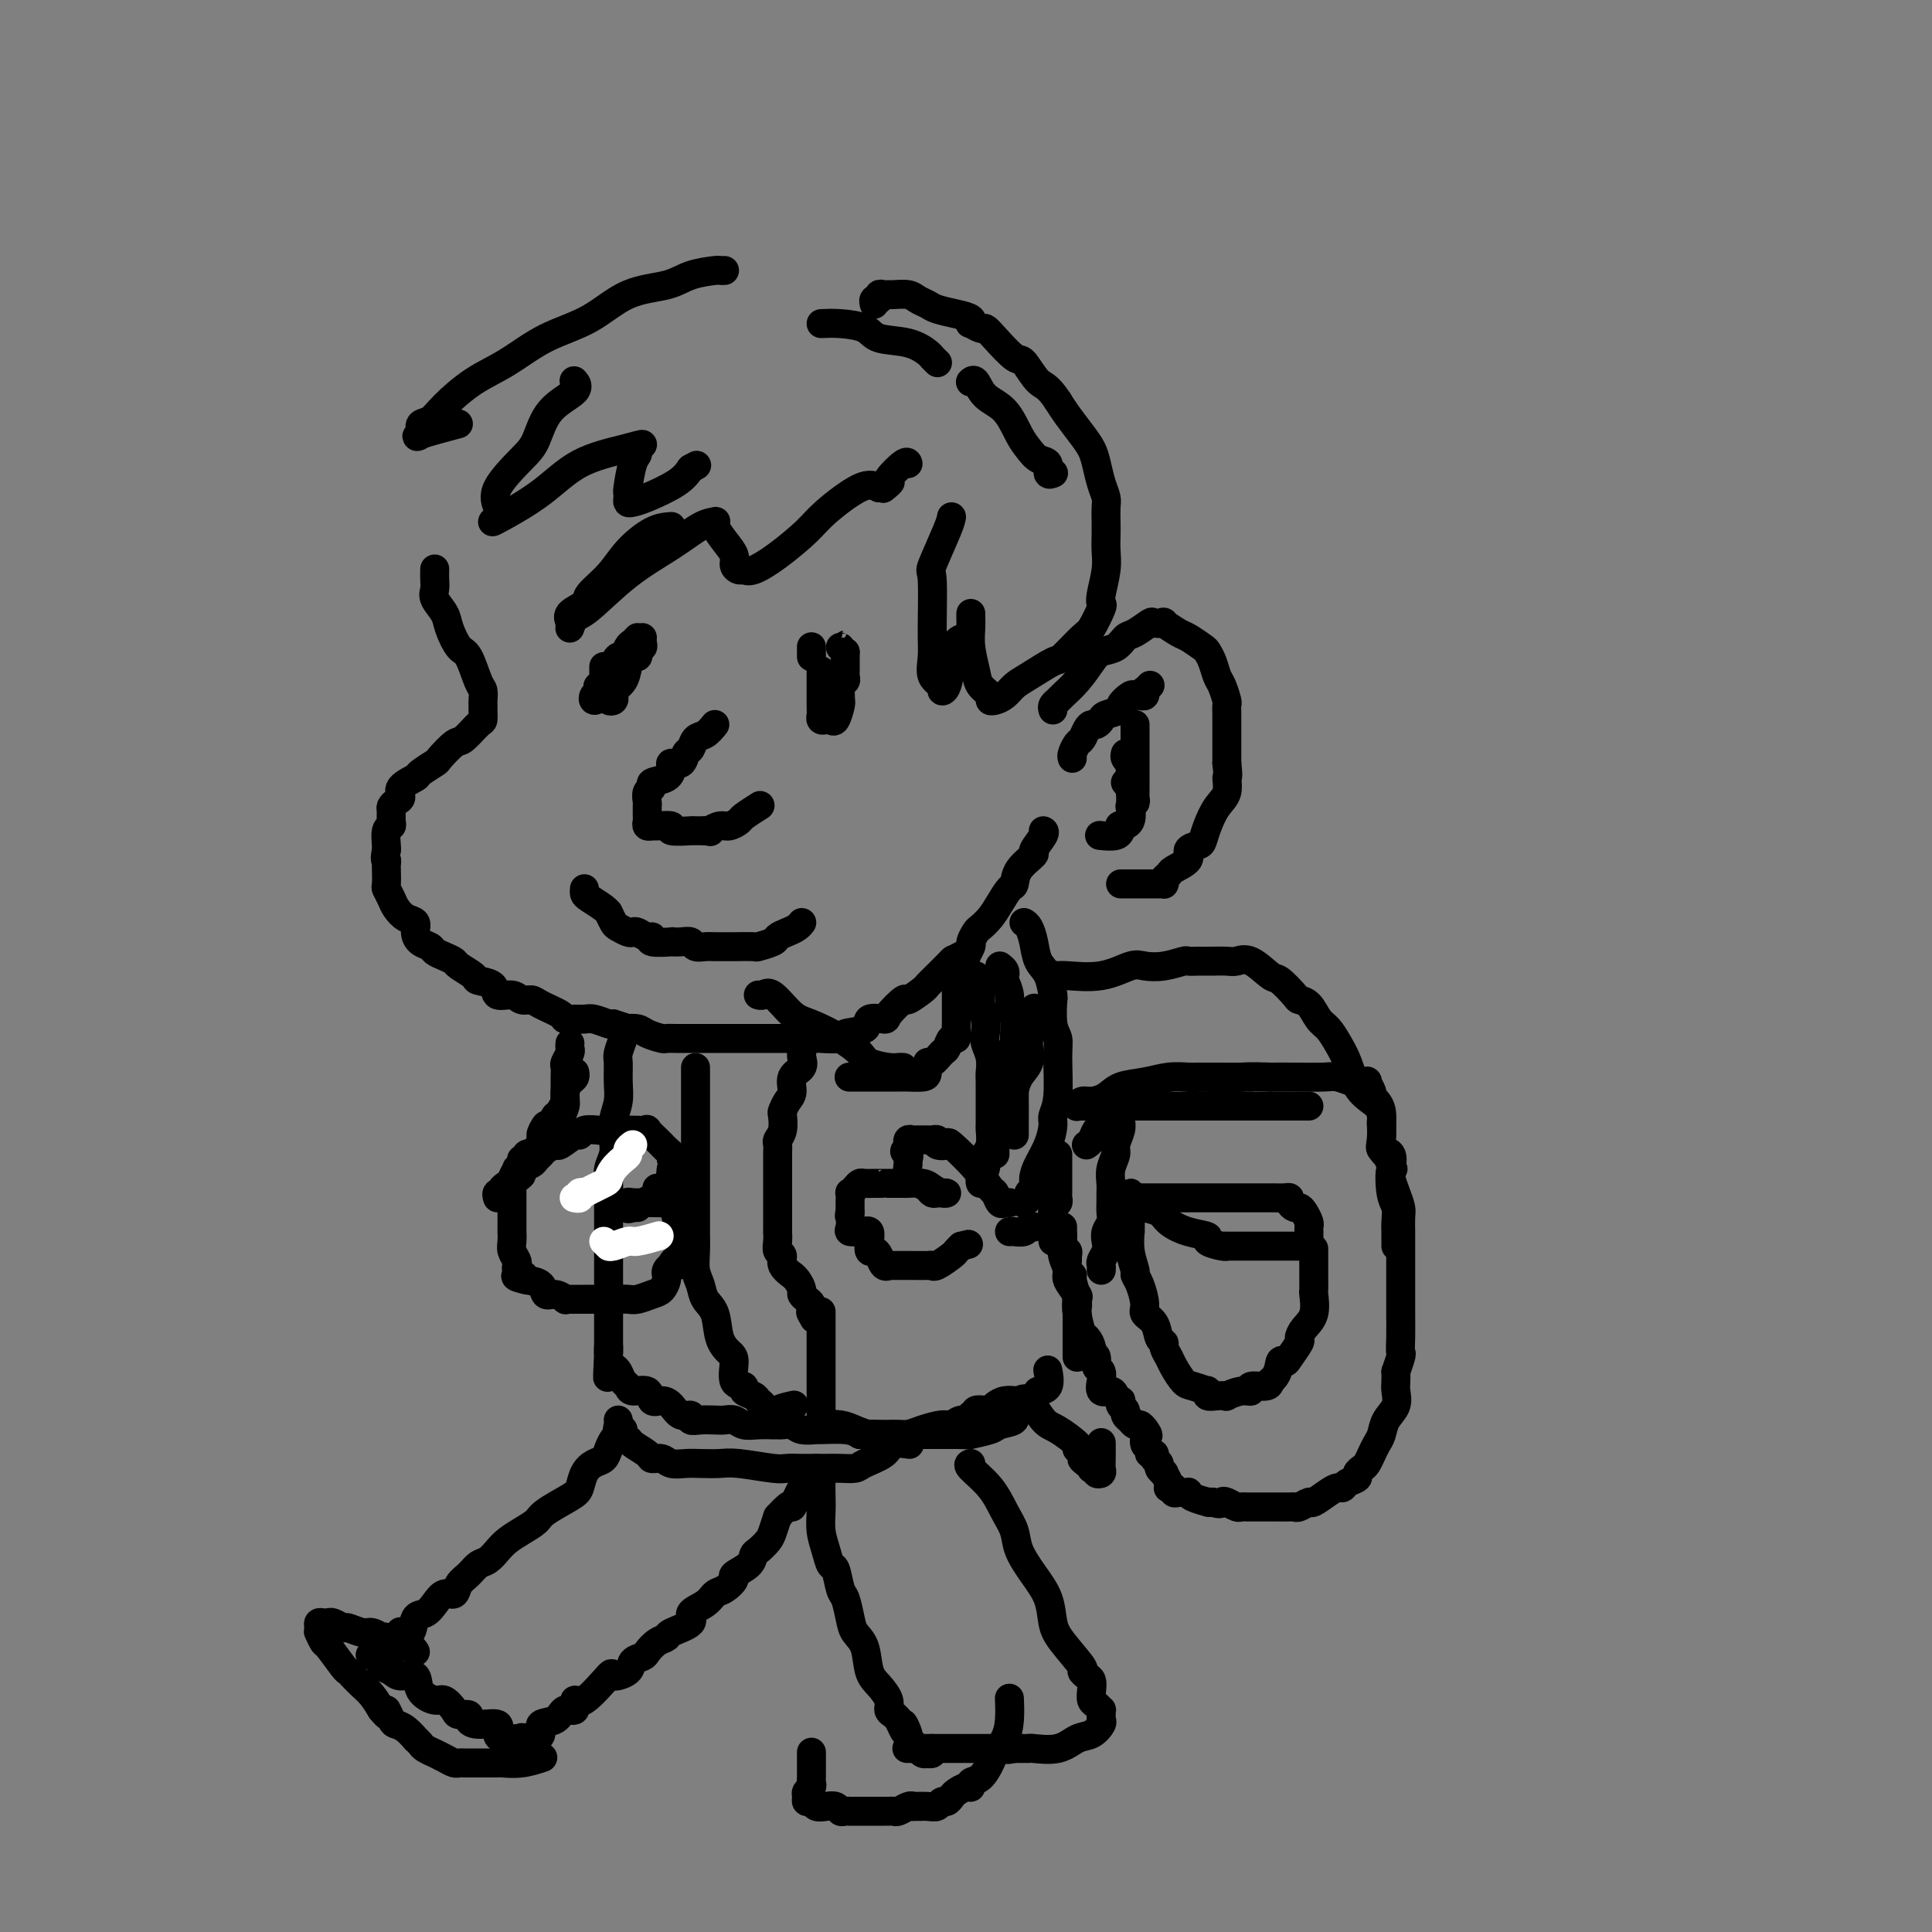 <svg viewBox='0 0 400 400' version='1.1' xmlns='http://www.w3.org/2000/svg' xmlns:xlink='http://www.w3.org/1999/xlink'><rect x="0" y="0" width="400" height="400" fill="#808080" stroke="none"/><g fill='none' stroke='#000000' stroke-width='6' stroke-linecap='round' stroke-linejoin='round'><path d='M150,56c-0.434,0.016 -0.869,0.032 -1,0c-0.131,-0.032 0.041,-0.112 -1,0c-1.041,0.112 -3.293,0.415 -5,1c-1.707,0.585 -2.867,1.451 -5,2c-2.133,0.549 -5.240,0.781 -8,2c-2.760,1.219 -5.173,3.425 -8,5c-2.827,1.575 -6.069,2.520 -9,4c-2.931,1.480 -5.550,3.495 -8,5c-2.450,1.505 -4.732,2.501 -7,4c-2.268,1.499 -4.524,3.500 -6,5c-1.476,1.500 -2.174,2.500 -3,3c-0.826,0.500 -1.782,0.501 -2,1c-0.218,0.499 0.302,1.494 0,2c-0.302,0.506 -1.428,0.521 0,0c1.428,-0.521 5.408,-1.577 7,-2c1.592,-0.423 0.796,-0.211 0,0'/><path d='M119,79c-0.131,-0.148 -0.262,-0.296 0,0c0.262,0.296 0.917,1.037 0,2c-0.917,0.963 -3.405,2.148 -5,4c-1.595,1.852 -2.297,4.369 -3,6c-0.703,1.631 -1.408,2.374 -3,4c-1.592,1.626 -4.072,4.134 -5,6c-0.928,1.866 -0.305,3.089 0,4c0.305,0.911 0.293,1.510 0,2c-0.293,0.490 -0.865,0.871 -1,1c-0.135,0.129 0.169,0.006 2,-1c1.831,-1.006 5.191,-2.893 8,-5c2.809,-2.107 5.069,-4.432 8,-6c2.931,-1.568 6.534,-2.379 9,-3c2.466,-0.621 3.795,-1.052 4,-1c0.205,0.052 -0.716,0.588 -1,1c-0.284,0.412 0.068,0.702 0,1c-0.068,0.298 -0.555,0.605 -1,2c-0.445,1.395 -0.849,3.877 -1,5c-0.151,1.123 -0.049,0.888 0,1c0.049,0.112 0.043,0.571 0,1c-0.043,0.429 -0.125,0.828 0,1c0.125,0.172 0.456,0.118 1,0c0.544,-0.118 1.300,-0.301 3,-1c1.700,-0.699 4.343,-1.914 6,-3c1.657,-1.086 2.329,-2.043 3,-3'/><path d='M143,97c2.167,-1.167 1.083,-0.583 0,0'/><path d='M170,67c1.175,-0.057 2.350,-0.114 4,0c1.650,0.114 3.776,0.397 5,1c1.224,0.603 1.547,1.524 3,2c1.453,0.476 4.036,0.506 6,1c1.964,0.494 3.310,1.452 4,2c0.690,0.548 0.724,0.686 1,1c0.276,0.314 0.793,0.804 1,1c0.207,0.196 0.103,0.098 0,0'/><path d='M139,109c-1.214,0.092 -2.427,0.185 -4,1c-1.573,0.815 -3.505,2.354 -5,4c-1.495,1.646 -2.554,3.400 -4,5c-1.446,1.600 -3.278,3.047 -4,4c-0.722,0.953 -0.335,1.411 -1,2c-0.665,0.589 -2.383,1.309 -3,2c-0.617,0.691 -0.132,1.355 0,2c0.132,0.645 -0.087,1.272 0,1c0.087,-0.272 0.480,-1.442 1,-2c0.520,-0.558 1.166,-0.503 3,-2c1.834,-1.497 4.856,-4.545 8,-7c3.144,-2.455 6.410,-4.317 9,-6c2.590,-1.683 4.503,-3.188 6,-4c1.497,-0.812 2.577,-0.930 3,-1c0.423,-0.070 0.190,-0.093 0,0c-0.190,0.093 -0.335,0.302 0,1c0.335,0.698 1.150,1.885 2,3c0.850,1.115 1.734,2.157 2,3c0.266,0.843 -0.087,1.487 0,2c0.087,0.513 0.614,0.896 1,1c0.386,0.104 0.630,-0.069 1,0c0.370,0.069 0.864,0.382 2,0c1.136,-0.382 2.912,-1.459 5,-3c2.088,-1.541 4.487,-3.547 6,-5c1.513,-1.453 2.138,-2.353 4,-4c1.862,-1.647 4.961,-4.042 7,-5c2.039,-0.958 3.020,-0.479 4,0'/><path d='M182,101c4.176,-2.572 1.616,-0.503 1,0c-0.616,0.503 0.711,-0.558 1,-1c0.289,-0.442 -0.458,-0.263 0,-1c0.458,-0.737 2.123,-2.391 3,-3c0.877,-0.609 0.965,-0.174 1,0c0.035,0.174 0.018,0.087 0,0'/><path d='M201,79c-0.079,0.076 -0.159,0.152 0,0c0.159,-0.152 0.556,-0.533 1,0c0.444,0.533 0.933,1.978 2,3c1.067,1.022 2.710,1.620 4,3c1.290,1.380 2.225,3.540 3,5c0.775,1.460 1.388,2.219 2,3c0.612,0.781 1.222,1.582 2,2c0.778,0.418 1.724,0.452 2,1c0.276,0.548 -0.118,1.609 0,2c0.118,0.391 0.748,0.112 1,0c0.252,-0.112 0.126,-0.056 0,0'/><path d='M197,107c-0.083,0.496 -0.165,0.992 -1,3c-0.835,2.008 -2.422,5.528 -3,7c-0.578,1.472 -0.147,0.895 0,3c0.147,2.105 0.010,6.894 0,10c-0.010,3.106 0.105,4.531 0,6c-0.105,1.469 -0.431,2.981 0,4c0.431,1.019 1.620,1.545 2,2c0.380,0.455 -0.048,0.840 0,1c0.048,0.160 0.574,0.095 1,-1c0.426,-1.095 0.753,-3.221 1,-5c0.247,-1.779 0.413,-3.210 1,-4c0.587,-0.790 1.596,-0.940 2,-1c0.404,-0.060 0.202,-0.030 0,0'/><path d='M201,127c-0.007,0.282 -0.014,0.565 0,1c0.014,0.435 0.050,1.023 0,2c-0.050,0.977 -0.186,2.342 0,4c0.186,1.658 0.693,3.608 1,5c0.307,1.392 0.414,2.227 1,3c0.586,0.773 1.651,1.483 2,2c0.349,0.517 -0.019,0.842 0,1c0.019,0.158 0.426,0.150 1,0c0.574,-0.150 1.317,-0.443 2,-1c0.683,-0.557 1.307,-1.379 2,-2c0.693,-0.621 1.455,-1.042 3,-2c1.545,-0.958 3.871,-2.453 5,-3c1.129,-0.547 1.059,-0.146 2,-1c0.941,-0.854 2.892,-2.964 4,-4c1.108,-1.036 1.372,-0.997 2,-2c0.628,-1.003 1.618,-3.048 2,-4c0.382,-0.952 0.155,-0.810 0,-1c-0.155,-0.190 -0.238,-0.711 0,-2c0.238,-1.289 0.796,-3.346 1,-5c0.204,-1.654 0.056,-2.904 0,-4c-0.056,-1.096 -0.018,-2.039 0,-3c0.018,-0.961 0.016,-1.941 0,-3c-0.016,-1.059 -0.045,-2.198 0,-3c0.045,-0.802 0.165,-1.266 0,-2c-0.165,-0.734 -0.614,-1.736 -1,-3c-0.386,-1.264 -0.708,-2.789 -1,-4c-0.292,-1.211 -0.552,-2.108 -1,-3c-0.448,-0.892 -1.082,-1.779 -2,-3c-0.918,-1.221 -2.119,-2.778 -3,-4c-0.881,-1.222 -1.440,-2.111 -2,-3'/><path d='M219,83c-2.134,-3.294 -2.967,-3.030 -4,-4c-1.033,-0.970 -2.264,-3.173 -3,-4c-0.736,-0.827 -0.975,-0.278 -2,-1c-1.025,-0.722 -2.835,-2.714 -4,-4c-1.165,-1.286 -1.683,-1.864 -2,-2c-0.317,-0.136 -0.432,0.171 -1,0c-0.568,-0.171 -1.587,-0.819 -2,-1c-0.413,-0.181 -0.218,0.106 0,0c0.218,-0.106 0.458,-0.606 0,-1c-0.458,-0.394 -1.616,-0.684 -3,-1c-1.384,-0.316 -2.994,-0.659 -4,-1c-1.006,-0.341 -1.407,-0.680 -2,-1c-0.593,-0.320 -1.377,-0.621 -2,-1c-0.623,-0.379 -1.085,-0.835 -2,-1c-0.915,-0.165 -2.283,-0.040 -3,0c-0.717,0.040 -0.784,-0.004 -1,0c-0.216,0.004 -0.580,0.057 -1,0c-0.420,-0.057 -0.897,-0.225 -1,0c-0.103,0.225 0.168,0.844 0,1c-0.168,0.156 -0.776,-0.150 -1,0c-0.224,0.150 -0.064,0.757 0,1c0.064,0.243 0.032,0.121 0,0'/><path d='M218,147c-0.102,-0.323 -0.203,-0.646 0,-1c0.203,-0.354 0.711,-0.739 1,-1c0.289,-0.261 0.360,-0.397 1,-1c0.640,-0.603 1.848,-1.671 3,-3c1.152,-1.329 2.247,-2.918 3,-4c0.753,-1.082 1.165,-1.656 2,-2c0.835,-0.344 2.092,-0.456 3,-1c0.908,-0.544 1.467,-1.518 2,-2c0.533,-0.482 1.040,-0.471 2,-1c0.960,-0.529 2.372,-1.599 3,-2c0.628,-0.401 0.470,-0.134 1,0c0.530,0.134 1.746,0.134 2,0c0.254,-0.134 -0.455,-0.401 0,0c0.455,0.401 2.072,1.471 3,2c0.928,0.529 1.166,0.516 2,1c0.834,0.484 2.265,1.465 3,2c0.735,0.535 0.775,0.623 1,1c0.225,0.377 0.635,1.042 1,2c0.365,0.958 0.686,2.210 1,3c0.314,0.790 0.620,1.119 1,2c0.380,0.881 0.834,2.314 1,3c0.166,0.686 0.045,0.626 0,1c-0.045,0.374 -0.012,1.184 0,2c0.012,0.816 0.003,1.639 0,2c-0.003,0.361 -0.001,0.262 0,1c0.001,0.738 0.000,2.314 0,3c-0.000,0.686 -0.000,0.482 0,1c0.000,0.518 0.000,1.759 0,3'/><path d='M254,158c0.439,3.781 0.037,2.733 0,3c-0.037,0.267 0.290,1.851 0,3c-0.290,1.149 -1.196,1.865 -2,3c-0.804,1.135 -1.505,2.688 -2,4c-0.495,1.312 -0.784,2.383 -1,3c-0.216,0.617 -0.358,0.781 -1,1c-0.642,0.219 -1.783,0.492 -2,1c-0.217,0.508 0.492,1.250 0,2c-0.492,0.750 -2.185,1.507 -3,2c-0.815,0.493 -0.754,0.720 -1,1c-0.246,0.280 -0.801,0.611 -1,1c-0.199,0.389 -0.043,0.836 0,1c0.043,0.164 -0.026,0.044 0,0c0.026,-0.044 0.147,-0.012 0,0c-0.147,0.012 -0.561,0.003 -1,0c-0.439,-0.003 -0.901,-0.001 -2,0c-1.099,0.001 -2.834,0.000 -4,0c-1.166,-0.000 -1.762,-0.000 -2,0c-0.238,0.000 -0.119,0.000 0,0'/><path d='M222,157c-0.089,-0.213 -0.179,-0.425 0,-1c0.179,-0.575 0.625,-1.512 1,-2c0.375,-0.488 0.678,-0.526 1,-1c0.322,-0.474 0.661,-1.384 1,-2c0.339,-0.616 0.677,-0.939 1,-1c0.323,-0.061 0.631,0.140 1,0c0.369,-0.140 0.799,-0.619 1,-1c0.201,-0.381 0.172,-0.662 1,-1c0.828,-0.338 2.512,-0.732 3,-1c0.488,-0.268 -0.219,-0.411 0,-1c0.219,-0.589 1.365,-1.626 2,-2c0.635,-0.374 0.757,-0.085 1,0c0.243,0.085 0.605,-0.033 1,0c0.395,0.033 0.824,0.219 1,0c0.176,-0.219 0.099,-0.842 0,-1c-0.099,-0.158 -0.219,0.150 0,0c0.219,-0.150 0.777,-0.757 1,-1c0.223,-0.243 0.112,-0.121 0,0'/><path d='M235,150c-0.000,0.646 -0.000,1.293 0,2c0.000,0.707 0.000,1.475 0,2c-0.000,0.525 -0.000,0.808 0,1c0.000,0.192 0.000,0.293 0,1c-0.000,0.707 -0.000,2.020 0,3c0.000,0.980 0.001,1.628 0,2c-0.001,0.372 -0.004,0.468 0,1c0.004,0.532 0.015,1.500 0,2c-0.015,0.500 -0.057,0.534 0,1c0.057,0.466 0.212,1.365 0,1c-0.212,-0.365 -0.793,-1.996 -1,-3c-0.207,-1.004 -0.041,-1.383 0,-2c0.041,-0.617 -0.041,-1.472 0,-2c0.041,-0.528 0.207,-0.729 0,-1c-0.207,-0.271 -0.786,-0.611 -1,-1c-0.214,-0.389 -0.061,-0.825 0,-1c0.061,-0.175 0.031,-0.087 0,0'/><path d='M233,162c0.418,0.484 0.837,0.967 1,2c0.163,1.033 0.072,2.615 0,3c-0.072,0.385 -0.124,-0.429 0,0c0.124,0.429 0.426,2.100 0,3c-0.426,0.900 -1.579,1.030 -2,1c-0.421,-0.030 -0.110,-0.218 0,0c0.110,0.218 0.018,0.843 0,1c-0.018,0.157 0.036,-0.154 0,0c-0.036,0.154 -0.164,0.772 -1,1c-0.836,0.228 -2.382,0.065 -3,0c-0.618,-0.065 -0.309,-0.033 0,0'/><path d='M90,118c0.004,-0.177 0.008,-0.353 0,0c-0.008,0.353 -0.028,1.237 0,2c0.028,0.763 0.105,1.406 0,2c-0.105,0.594 -0.390,1.139 0,2c0.390,0.861 1.456,2.038 2,3c0.544,0.962 0.566,1.710 1,3c0.434,1.290 1.279,3.123 2,4c0.721,0.877 1.318,0.799 2,2c0.682,1.201 1.451,3.683 2,5c0.549,1.317 0.880,1.471 1,2c0.120,0.529 0.031,1.435 0,2c-0.031,0.565 -0.004,0.789 0,1c0.004,0.211 -0.014,0.407 0,1c0.014,0.593 0.059,1.581 0,2c-0.059,0.419 -0.223,0.268 -1,1c-0.777,0.732 -2.167,2.347 -3,3c-0.833,0.653 -1.110,0.345 -2,1c-0.890,0.655 -2.394,2.272 -3,3c-0.606,0.728 -0.316,0.566 -1,1c-0.684,0.434 -2.344,1.464 -3,2c-0.656,0.536 -0.309,0.578 -1,1c-0.691,0.422 -2.420,1.225 -3,2c-0.580,0.775 -0.012,1.521 0,2c0.012,0.479 -0.532,0.692 -1,1c-0.468,0.308 -0.861,0.710 -1,1c-0.139,0.290 -0.023,0.466 0,1c0.023,0.534 -0.046,1.425 0,2c0.046,0.575 0.208,0.835 0,1c-0.208,0.165 -0.787,0.237 -1,1c-0.213,0.763 -0.061,2.218 0,3c0.061,0.782 0.030,0.891 0,1'/><path d='M80,176c-0.464,2.407 -0.125,1.925 0,2c0.125,0.075 0.037,0.705 0,1c-0.037,0.295 -0.022,0.253 0,1c0.022,0.747 0.050,2.284 0,3c-0.050,0.716 -0.177,0.611 0,1c0.177,0.389 0.660,1.273 1,2c0.340,0.727 0.538,1.298 1,2c0.462,0.702 1.188,1.536 2,2c0.812,0.464 1.708,0.558 2,1c0.292,0.442 -0.021,1.232 0,2c0.021,0.768 0.377,1.516 1,2c0.623,0.484 1.513,0.706 2,1c0.487,0.294 0.572,0.660 1,1c0.428,0.340 1.197,0.655 2,1c0.803,0.345 1.638,0.721 2,1c0.362,0.279 0.252,0.461 1,1c0.748,0.539 2.354,1.436 3,2c0.646,0.564 0.333,0.796 1,1c0.667,0.204 2.315,0.380 3,1c0.685,0.620 0.408,1.685 1,2c0.592,0.315 2.054,-0.119 3,0c0.946,0.119 1.376,0.792 2,1c0.624,0.208 1.441,-0.050 2,0c0.559,0.050 0.860,0.406 2,1c1.140,0.594 3.119,1.426 4,2c0.881,0.574 0.663,0.890 1,1c0.337,0.110 1.228,0.016 2,0c0.772,-0.016 1.423,0.047 2,0c0.577,-0.047 1.078,-0.205 2,0c0.922,0.205 2.263,0.773 3,1c0.737,0.227 0.868,0.114 1,0'/><path d='M127,212c3.827,1.167 2.895,1.083 3,1c0.105,-0.083 1.249,-0.166 2,0c0.751,0.166 1.111,0.580 2,1c0.889,0.420 2.306,0.844 3,1c0.694,0.156 0.663,0.042 1,0c0.337,-0.042 1.042,-0.011 2,0c0.958,0.011 2.168,0.003 3,0c0.832,-0.003 1.285,-0.001 2,0c0.715,0.001 1.690,0.000 3,0c1.310,-0.000 2.953,-0.000 4,0c1.047,0.000 1.497,0.000 2,0c0.503,-0.000 1.060,-0.000 2,0c0.940,0.000 2.263,0.000 3,0c0.737,-0.000 0.887,-0.000 2,0c1.113,0.000 3.189,0.001 4,0c0.811,-0.001 0.357,-0.004 1,0c0.643,0.004 2.383,0.013 3,0c0.617,-0.013 0.110,-0.050 1,0c0.890,0.050 3.178,0.185 4,0c0.822,-0.185 0.179,-0.691 1,-1c0.821,-0.309 3.107,-0.420 4,-1c0.893,-0.580 0.394,-1.628 1,-2c0.606,-0.372 2.317,-0.068 3,0c0.683,0.068 0.340,-0.100 1,-1c0.660,-0.900 2.325,-2.533 3,-3c0.675,-0.467 0.360,0.232 1,0c0.640,-0.232 2.235,-1.394 3,-2c0.765,-0.606 0.700,-0.657 1,-1c0.300,-0.343 0.965,-0.977 2,-2c1.035,-1.023 2.438,-2.435 3,-3c0.562,-0.565 0.281,-0.282 0,0'/><path d='M197,199c4.173,-2.589 3.106,-1.060 3,-1c-0.106,0.060 0.748,-1.348 1,-2c0.252,-0.652 -0.098,-0.547 0,-1c0.098,-0.453 0.646,-1.463 1,-2c0.354,-0.537 0.515,-0.601 1,-1c0.485,-0.399 1.293,-1.135 2,-2c0.707,-0.865 1.311,-1.861 2,-3c0.689,-1.139 1.461,-2.422 2,-3c0.539,-0.578 0.846,-0.452 1,-1c0.154,-0.548 0.157,-1.768 1,-3c0.843,-1.232 2.527,-2.474 3,-3c0.473,-0.526 -0.265,-0.337 0,-1c0.265,-0.663 1.533,-2.179 2,-3c0.467,-0.821 0.133,-0.949 0,-1c-0.133,-0.051 -0.067,-0.026 0,0'/><path d='M121,184c-0.031,0.361 -0.062,0.722 0,1c0.062,0.278 0.216,0.474 1,1c0.784,0.526 2.198,1.384 3,2c0.802,0.616 0.992,0.992 1,1c0.008,0.008 -0.166,-0.351 0,0c0.166,0.351 0.674,1.414 1,2c0.326,0.586 0.472,0.697 1,1c0.528,0.303 1.439,0.798 2,1c0.561,0.202 0.773,0.110 1,0c0.227,-0.110 0.469,-0.240 1,0c0.531,0.240 1.352,0.849 2,1c0.648,0.151 1.121,-0.155 1,0c-0.121,0.155 -0.838,0.773 0,1c0.838,0.227 3.232,0.065 4,0c0.768,-0.065 -0.089,-0.031 0,0c0.089,0.031 1.126,0.061 2,0c0.874,-0.061 1.586,-0.213 2,0c0.414,0.213 0.531,0.789 1,1c0.469,0.211 1.289,0.056 2,0c0.711,-0.056 1.312,-0.014 2,0c0.688,0.014 1.463,0.001 2,0c0.537,-0.001 0.836,0.011 2,0c1.164,-0.011 3.193,-0.044 4,0c0.807,0.044 0.391,0.167 1,0c0.609,-0.167 2.244,-0.623 3,-1c0.756,-0.377 0.634,-0.676 1,-1c0.366,-0.324 1.222,-0.675 2,-1c0.778,-0.325 1.479,-0.626 2,-1c0.521,-0.374 0.863,-0.821 1,-1c0.137,-0.179 0.068,-0.089 0,0'/><path d='M148,150c-0.642,0.789 -1.284,1.578 -2,2c-0.716,0.422 -1.506,0.477 -2,1c-0.494,0.523 -0.693,1.515 -1,2c-0.307,0.485 -0.724,0.462 -1,1c-0.276,0.538 -0.411,1.635 -1,2c-0.589,0.365 -1.631,-0.004 -2,0c-0.369,0.004 -0.064,0.381 0,1c0.064,0.619 -0.112,1.479 -1,2c-0.888,0.521 -2.487,0.704 -3,1c-0.513,0.296 0.059,0.705 0,1c-0.059,0.295 -0.748,0.474 -1,1c-0.252,0.526 -0.068,1.398 0,2c0.068,0.602 0.018,0.935 0,1c-0.018,0.065 -0.006,-0.136 0,0c0.006,0.136 0.005,0.611 0,1c-0.005,0.389 -0.015,0.693 0,1c0.015,0.307 0.055,0.617 0,1c-0.055,0.383 -0.205,0.838 0,1c0.205,0.162 0.763,0.029 1,0c0.237,-0.029 0.151,0.045 1,0c0.849,-0.045 2.632,-0.208 3,0c0.368,0.208 -0.679,0.788 0,1c0.679,0.212 3.085,0.057 4,0c0.915,-0.057 0.338,-0.015 0,0c-0.338,0.015 -0.437,0.004 0,0c0.437,-0.004 1.411,-0.001 2,0c0.589,0.001 0.795,0.001 1,0'/><path d='M146,172c1.676,0.219 0.867,0.267 1,0c0.133,-0.267 1.210,-0.850 2,-1c0.790,-0.150 1.295,0.131 2,0c0.705,-0.131 1.612,-0.674 2,-1c0.388,-0.326 0.258,-0.434 1,-1c0.742,-0.566 2.355,-1.590 3,-2c0.645,-0.410 0.323,-0.205 0,0'/><path d='M126,139c0.224,0.190 0.449,0.379 0,1c-0.449,0.621 -1.571,1.673 -2,2c-0.429,0.327 -0.163,-0.072 0,0c0.163,0.072 0.225,0.614 0,1c-0.225,0.386 -0.736,0.617 -1,1c-0.264,0.383 -0.281,0.918 0,1c0.281,0.082 0.860,-0.289 1,-1c0.140,-0.711 -0.159,-1.763 0,-2c0.159,-0.237 0.775,0.339 1,0c0.225,-0.339 0.060,-1.594 0,-2c-0.060,-0.406 -0.016,0.035 0,0c0.016,-0.035 0.004,-0.548 0,-1c-0.004,-0.452 -0.001,-0.843 0,-1c0.001,-0.157 0.001,-0.078 0,0'/><path d='M170,139c0.002,-0.204 0.003,-0.408 0,1c-0.003,1.408 -0.012,4.429 0,6c0.012,1.571 0.044,1.692 0,2c-0.044,0.308 -0.166,0.804 0,1c0.166,0.196 0.619,0.091 1,0c0.381,-0.091 0.691,-0.170 1,0c0.309,0.170 0.618,0.589 1,0c0.382,-0.589 0.838,-2.185 1,-3c0.162,-0.815 0.029,-0.848 0,-1c-0.029,-0.152 0.045,-0.422 0,-1c-0.045,-0.578 -0.208,-1.464 0,-2c0.208,-0.536 0.788,-0.721 1,-1c0.212,-0.279 0.057,-0.653 0,-1c-0.057,-0.347 -0.015,-0.667 0,-1c0.015,-0.333 0.004,-0.681 0,-1c-0.004,-0.319 -0.001,-0.611 0,-1c0.001,-0.389 0.000,-0.874 0,-1c-0.000,-0.126 -0.000,0.107 0,0c0.000,-0.107 0.000,-0.553 0,-1'/><path d='M175,135c0.369,-2.393 0.292,-1.375 0,-1c-0.292,0.375 -0.798,0.107 -1,0c-0.202,-0.107 -0.101,-0.054 0,0'/><path d='M132,132c-0.334,0.373 -0.668,0.746 -1,1c-0.332,0.254 -0.664,0.388 -1,1c-0.336,0.612 -0.678,1.703 -1,2c-0.322,0.297 -0.626,-0.201 -1,0c-0.374,0.201 -0.818,1.100 -1,2c-0.182,0.900 -0.101,1.799 0,2c0.101,0.201 0.222,-0.296 0,0c-0.222,0.296 -0.788,1.387 -1,2c-0.212,0.613 -0.070,0.750 0,1c0.070,0.250 0.070,0.615 0,1c-0.070,0.385 -0.208,0.792 0,1c0.208,0.208 0.763,0.218 1,0c0.237,-0.218 0.157,-0.665 0,-1c-0.157,-0.335 -0.392,-0.558 0,-1c0.392,-0.442 1.412,-1.102 2,-2c0.588,-0.898 0.745,-2.034 1,-3c0.255,-0.966 0.608,-1.761 1,-2c0.392,-0.239 0.823,0.077 1,0c0.177,-0.077 0.100,-0.546 0,-1c-0.100,-0.454 -0.223,-0.892 0,-1c0.223,-0.108 0.792,0.115 1,0c0.208,-0.115 0.056,-0.567 0,-1c-0.056,-0.433 -0.015,-0.847 0,-1c0.015,-0.153 0.004,-0.044 0,0c-0.004,0.044 -0.002,0.022 0,0'/><path d='M168,134c0.000,-0.083 0.000,-0.166 0,0c0.000,0.166 0.000,0.581 0,1c0.000,0.419 0.000,0.844 0,1c-0.000,0.156 0.000,0.045 0,0c0.000,-0.045 0.000,-0.022 0,0'/><path d='M198,199c0.000,0.240 0.000,0.480 0,1c-0.000,0.520 -0.000,1.320 0,2c0.000,0.680 0.000,1.241 0,2c-0.000,0.759 -0.000,1.716 0,2c0.000,0.284 0.000,-0.107 0,0c-0.000,0.107 -0.000,0.710 0,1c0.000,0.290 0.001,0.268 0,1c-0.001,0.732 -0.003,2.219 0,3c0.003,0.781 0.012,0.857 0,1c-0.012,0.143 -0.044,0.351 0,1c0.044,0.649 0.163,1.737 0,2c-0.163,0.263 -0.608,-0.299 -1,0c-0.392,0.299 -0.732,1.460 -1,2c-0.268,0.540 -0.465,0.460 -1,1c-0.535,0.540 -1.408,1.700 -2,2c-0.592,0.300 -0.905,-0.259 -1,0c-0.095,0.259 0.026,1.337 0,2c-0.026,0.663 -0.199,0.910 -1,1c-0.801,0.090 -2.231,0.024 -3,0c-0.769,-0.024 -0.879,-0.006 -1,0c-0.121,0.006 -0.255,0.002 -1,0c-0.745,-0.002 -2.102,-0.000 -3,0c-0.898,0.000 -1.337,0.000 -2,0c-0.663,-0.000 -1.549,-0.000 -2,0c-0.451,0.000 -0.468,0.000 -1,0c-0.532,-0.000 -1.581,-0.000 -2,0c-0.419,0.000 -0.210,0.000 0,0'/><path d='M187,221c-0.307,-0.019 -0.614,-0.038 -1,0c-0.386,0.038 -0.851,0.133 -2,0c-1.149,-0.133 -2.981,-0.494 -4,-1c-1.019,-0.506 -1.225,-1.156 -2,-2c-0.775,-0.844 -2.119,-1.883 -4,-3c-1.881,-1.117 -4.297,-2.313 -6,-3c-1.703,-0.687 -2.691,-0.864 -4,-2c-1.309,-1.136 -2.938,-3.232 -4,-4c-1.062,-0.768 -1.555,-0.207 -2,0c-0.445,0.207 -0.841,0.059 -1,0c-0.159,-0.059 -0.079,-0.030 0,0'/><path d='M209,249c-0.335,-0.058 -0.671,-0.117 -1,0c-0.329,0.117 -0.653,0.409 -1,0c-0.347,-0.409 -0.718,-1.518 -1,-2c-0.282,-0.482 -0.476,-0.339 -1,-1c-0.524,-0.661 -1.379,-2.128 -3,-4c-1.621,-1.872 -4.006,-4.148 -5,-5c-0.994,-0.852 -0.595,-0.281 -1,0c-0.405,0.281 -1.614,0.271 -2,0c-0.386,-0.271 0.051,-0.805 0,-1c-0.051,-0.195 -0.591,-0.052 -1,0c-0.409,0.052 -0.688,0.013 -1,0c-0.312,-0.013 -0.658,0.001 -1,0c-0.342,-0.001 -0.680,-0.015 -1,0c-0.320,0.015 -0.622,0.059 -1,0c-0.378,-0.059 -0.833,-0.222 -1,0c-0.167,0.222 -0.045,0.829 0,1c0.045,0.171 0.013,-0.094 0,0c-0.013,0.094 -0.006,0.547 0,1'/><path d='M188,238c-1.391,0.325 -0.367,0.636 0,1c0.367,0.364 0.077,0.780 0,1c-0.077,0.220 0.059,0.245 0,1c-0.059,0.755 -0.314,2.241 0,3c0.314,0.759 1.197,0.792 2,1c0.803,0.208 1.526,0.591 2,1c0.474,0.409 0.699,0.842 1,1c0.301,0.158 0.677,0.040 1,0c0.323,-0.040 0.594,-0.000 1,0c0.406,0.000 0.949,-0.038 1,0c0.051,0.038 -0.390,0.154 -1,0c-0.610,-0.154 -1.390,-0.577 -2,-1c-0.610,-0.423 -1.049,-0.845 -2,-1c-0.951,-0.155 -2.416,-0.041 -3,0c-0.584,0.041 -0.289,0.011 -1,0c-0.711,-0.011 -2.427,-0.003 -3,0c-0.573,0.003 -0.003,0.001 0,0c0.003,-0.001 -0.563,-0.001 -1,0c-0.437,0.001 -0.747,0.003 -1,0c-0.253,-0.003 -0.450,-0.011 -1,0c-0.550,0.011 -1.454,0.040 -2,0c-0.546,-0.040 -0.735,-0.148 -1,0c-0.265,0.148 -0.607,0.554 -1,1c-0.393,0.446 -0.837,0.934 -1,1c-0.163,0.066 -0.044,-0.290 0,0c0.044,0.290 0.013,1.226 0,2c-0.013,0.774 -0.006,1.387 0,2'/><path d='M176,251c-0.317,1.050 -0.109,0.673 0,1c0.109,0.327 0.119,1.356 0,2c-0.119,0.644 -0.368,0.903 0,1c0.368,0.097 1.353,0.031 2,0c0.647,-0.031 0.957,-0.029 1,0c0.043,0.029 -0.182,0.084 0,0c0.182,-0.084 0.770,-0.308 1,0c0.230,0.308 0.103,1.148 0,2c-0.103,0.852 -0.181,1.717 0,2c0.181,0.283 0.622,-0.015 1,0c0.378,0.015 0.692,0.344 1,1c0.308,0.656 0.611,1.640 1,2c0.389,0.360 0.866,0.096 1,0c0.134,-0.096 -0.073,-0.026 0,0c0.073,0.026 0.426,0.006 1,0c0.574,-0.006 1.370,0.000 2,0c0.630,-0.000 1.093,-0.007 2,0c0.907,0.007 2.256,0.027 3,0c0.744,-0.027 0.882,-0.101 1,0c0.118,0.101 0.217,0.378 1,0c0.783,-0.378 2.249,-1.409 3,-2c0.751,-0.591 0.786,-0.740 1,-1c0.214,-0.260 0.607,-0.630 1,-1'/><path d='M199,258c2.667,-0.667 1.333,-0.333 0,0'/><path d='M202,202c0.452,1.534 0.905,3.068 1,4c0.095,0.932 -0.167,1.263 0,2c0.167,0.737 0.763,1.879 1,3c0.237,1.121 0.116,2.222 0,3c-0.116,0.778 -0.227,1.233 0,2c0.227,0.767 0.793,1.845 1,3c0.207,1.155 0.055,2.388 0,3c-0.055,0.612 -0.014,0.604 0,2c0.014,1.396 -0.000,4.195 0,6c0.000,1.805 0.014,2.615 0,3c-0.014,0.385 -0.055,0.343 0,1c0.055,0.657 0.207,2.011 0,3c-0.207,0.989 -0.774,1.614 -1,2c-0.226,0.386 -0.113,0.534 0,1c0.113,0.466 0.226,1.248 0,2c-0.226,0.752 -0.792,1.472 -1,2c-0.208,0.528 -0.060,0.865 0,1c0.060,0.135 0.030,0.067 0,0'/><path d='M212,191c0.326,0.189 0.651,0.377 1,1c0.349,0.623 0.721,1.679 1,3c0.279,1.321 0.466,2.906 1,4c0.534,1.094 1.415,1.696 2,3c0.585,1.304 0.874,3.310 1,4c0.126,0.690 0.087,0.064 0,1c-0.087,0.936 -0.223,3.434 0,5c0.223,1.566 0.807,2.200 1,3c0.193,0.800 -0.003,1.767 0,4c0.003,2.233 0.205,5.731 0,8c-0.205,2.269 -0.815,3.307 -1,4c-0.185,0.693 0.057,1.040 0,2c-0.057,0.960 -0.412,2.533 -1,4c-0.588,1.467 -1.411,2.827 -2,4c-0.589,1.173 -0.946,2.160 -1,3c-0.054,0.840 0.196,1.532 0,2c-0.196,0.468 -0.836,0.713 -1,1c-0.164,0.287 0.148,0.616 0,1c-0.148,0.384 -0.757,0.824 -1,1c-0.243,0.176 -0.122,0.088 0,0'/><path d='M166,218c-0.062,0.236 -0.125,0.471 0,1c0.125,0.529 0.436,1.350 0,2c-0.436,0.650 -1.620,1.128 -2,2c-0.380,0.872 0.043,2.138 0,3c-0.043,0.862 -0.551,1.320 -1,2c-0.449,0.680 -0.838,1.582 -1,2c-0.162,0.418 -0.096,0.351 0,1c0.096,0.649 0.222,2.012 0,3c-0.222,0.988 -0.791,1.601 -1,2c-0.209,0.399 -0.056,0.584 0,1c0.056,0.416 0.015,1.061 0,2c-0.015,0.939 -0.004,2.170 0,3c0.004,0.830 0.001,1.257 0,2c-0.001,0.743 -0.000,1.801 0,3c0.000,1.199 0.000,2.537 0,3c-0.000,0.463 -0.001,0.050 0,1c0.001,0.950 0.005,3.262 0,4c-0.005,0.738 -0.017,-0.098 0,0c0.017,0.098 0.065,1.130 0,2c-0.065,0.870 -0.242,1.577 0,2c0.242,0.423 0.905,0.560 1,1c0.095,0.440 -0.377,1.182 0,2c0.377,0.818 1.603,1.711 2,2c0.397,0.289 -0.034,-0.025 0,0c0.034,0.025 0.535,0.388 1,1c0.465,0.612 0.895,1.473 1,2c0.105,0.527 -0.116,0.718 0,1c0.116,0.282 0.567,0.653 1,1c0.433,0.347 0.847,0.670 1,1c0.153,0.330 0.044,0.666 0,1c-0.044,0.334 -0.022,0.667 0,1'/><path d='M168,272c1.089,2.022 0.311,0.578 0,0c-0.311,-0.578 -0.156,-0.289 0,0'/><path d='M218,203c-0.098,-0.427 -0.195,-0.854 0,-1c0.195,-0.146 0.684,-0.011 1,0c0.316,0.011 0.460,-0.101 2,0c1.540,0.101 4.476,0.416 7,0c2.524,-0.416 4.636,-1.561 6,-2c1.364,-0.439 1.979,-0.170 3,0c1.021,0.170 2.449,0.242 4,0c1.551,-0.242 3.226,-0.797 4,-1c0.774,-0.203 0.648,-0.055 1,0c0.352,0.055 1.182,0.015 2,0c0.818,-0.015 1.624,-0.007 2,0c0.376,0.007 0.321,0.013 1,0c0.679,-0.013 2.092,-0.045 3,0c0.908,0.045 1.312,0.166 2,0c0.688,-0.166 1.661,-0.619 3,0c1.339,0.619 3.044,2.311 4,3c0.956,0.689 1.162,0.377 2,1c0.838,0.623 2.307,2.183 3,3c0.693,0.817 0.608,0.893 1,1c0.392,0.107 1.260,0.246 2,1c0.740,0.754 1.352,2.123 2,3c0.648,0.877 1.332,1.260 2,2c0.668,0.740 1.322,1.836 2,3c0.678,1.164 1.382,2.396 2,4c0.618,1.604 1.149,3.582 2,5c0.851,1.418 2.022,2.277 3,3c0.978,0.723 1.763,1.310 2,3c0.237,1.690 -0.075,4.483 0,6c0.075,1.517 0.538,1.759 1,2'/><path d='M287,239c2.099,4.436 1.347,2.528 1,3c-0.347,0.472 -0.289,3.326 0,5c0.289,1.674 0.810,2.168 1,3c0.190,0.832 0.051,2.002 0,3c-0.051,0.998 -0.014,1.823 0,2c0.014,0.177 0.004,-0.293 0,0c-0.004,0.293 -0.001,1.348 0,2c0.001,0.652 0.000,0.901 0,1c-0.000,0.099 -0.000,0.050 0,0'/><path d='M234,248c-0.055,-0.000 -0.110,-0.000 0,0c0.110,0.000 0.385,0.000 1,0c0.615,-0.000 1.570,-0.000 2,0c0.430,0.000 0.335,0.000 1,0c0.665,-0.000 2.091,-0.000 3,0c0.909,0.000 1.300,0.000 2,0c0.700,-0.000 1.707,-0.000 3,0c1.293,0.000 2.870,0.000 4,0c1.130,-0.000 1.812,-0.000 3,0c1.188,0.000 2.882,0.000 4,0c1.118,-0.000 1.661,-0.000 2,0c0.339,0.000 0.476,0.000 1,0c0.524,-0.000 1.437,-0.001 2,0c0.563,0.001 0.777,0.003 1,0c0.223,-0.003 0.455,-0.011 1,0c0.545,0.011 1.403,0.041 2,0c0.597,-0.041 0.933,-0.153 1,0c0.067,0.153 -0.136,0.570 0,1c0.136,0.430 0.611,0.874 1,1c0.389,0.126 0.693,-0.068 1,0c0.307,0.068 0.618,0.396 1,1c0.382,0.604 0.834,1.485 1,2c0.166,0.515 0.044,0.663 0,1c-0.044,0.337 -0.012,0.864 0,1c0.012,0.136 0.003,-0.117 0,0c-0.003,0.117 -0.001,0.605 0,1c0.001,0.395 0.000,0.698 0,1'/><path d='M271,257c0.828,1.619 0.396,1.166 0,1c-0.396,-0.166 -0.758,-0.044 -1,0c-0.242,0.044 -0.364,0.012 -1,0c-0.636,-0.012 -1.785,-0.003 -2,0c-0.215,0.003 0.504,0.001 0,0c-0.504,-0.001 -2.230,-0.000 -3,0c-0.770,0.000 -0.583,0.000 -1,0c-0.417,-0.000 -1.437,-0.000 -2,0c-0.563,0.000 -0.670,0.000 -1,0c-0.330,-0.000 -0.883,-0.000 -1,0c-0.117,0.000 0.203,0.001 0,0c-0.203,-0.001 -0.928,-0.003 -2,0c-1.072,0.003 -2.491,0.012 -3,0c-0.509,-0.012 -0.109,-0.044 0,0c0.109,0.044 -0.072,0.164 -1,0c-0.928,-0.164 -2.604,-0.611 -3,-1c-0.396,-0.389 0.487,-0.720 0,-1c-0.487,-0.280 -2.343,-0.509 -4,-1c-1.657,-0.491 -3.113,-1.244 -4,-2c-0.887,-0.756 -1.204,-1.513 -2,-2c-0.796,-0.487 -2.070,-0.702 -3,-1c-0.930,-0.298 -1.517,-0.679 -2,-1c-0.483,-0.321 -0.861,-0.581 -1,-1c-0.139,-0.419 -0.037,-0.997 0,-1c0.037,-0.003 0.011,0.571 0,1c-0.011,0.429 -0.005,0.715 0,1'/><path d='M234,249c-3.094,-1.147 -0.829,0.484 0,1c0.829,0.516 0.221,-0.085 0,0c-0.221,0.085 -0.055,0.857 0,2c0.055,1.143 0.000,2.659 0,3c-0.000,0.341 0.055,-0.493 0,0c-0.055,0.493 -0.221,2.314 0,4c0.221,1.686 0.828,3.239 1,4c0.172,0.761 -0.091,0.730 0,1c0.091,0.270 0.535,0.839 1,2c0.465,1.161 0.952,2.913 1,4c0.048,1.087 -0.342,1.509 0,2c0.342,0.491 1.415,1.052 2,2c0.585,0.948 0.681,2.283 1,3c0.319,0.717 0.862,0.816 1,1c0.138,0.184 -0.130,0.455 0,1c0.130,0.545 0.659,1.365 1,2c0.341,0.635 0.494,1.084 1,2c0.506,0.916 1.365,2.297 2,3c0.635,0.703 1.044,0.728 2,1c0.956,0.272 2.458,0.791 3,1c0.542,0.209 0.125,0.108 0,0c-0.125,-0.108 0.041,-0.224 0,0c-0.041,0.224 -0.289,0.788 0,1c0.289,0.212 1.115,0.072 2,0c0.885,-0.072 1.828,-0.076 2,0c0.172,0.076 -0.427,0.231 0,0c0.427,-0.231 1.880,-0.849 3,-1c1.120,-0.151 1.909,0.166 2,0c0.091,-0.166 -0.514,-0.814 0,-1c0.514,-0.186 2.147,0.090 3,0c0.853,-0.090 0.927,-0.545 1,-1'/><path d='M263,286c1.792,-1.374 1.772,-3.309 2,-4c0.228,-0.691 0.704,-0.138 1,0c0.296,0.138 0.413,-0.138 1,-1c0.587,-0.862 1.646,-2.308 2,-3c0.354,-0.692 0.004,-0.628 0,-1c-0.004,-0.372 0.339,-1.178 1,-2c0.661,-0.822 1.641,-1.660 2,-3c0.359,-1.340 0.096,-3.183 0,-4c-0.096,-0.817 -0.026,-0.608 0,-1c0.026,-0.392 0.007,-1.383 0,-2c-0.007,-0.617 -0.002,-0.858 0,-2c0.002,-1.142 0.001,-3.183 0,-4c-0.001,-0.817 -0.000,-0.408 0,0'/><path d='M219,239c-0.000,0.748 -0.000,1.496 0,2c0.000,0.504 0.000,0.765 0,1c-0.000,0.235 -0.000,0.444 0,1c0.000,0.556 0.001,1.458 0,2c-0.001,0.542 -0.004,0.722 0,1c0.004,0.278 0.015,0.653 0,1c-0.015,0.347 -0.057,0.665 0,1c0.057,0.335 0.211,0.688 0,1c-0.211,0.312 -0.789,0.584 -1,1c-0.211,0.416 -0.057,0.977 0,2c0.057,1.023 0.015,2.509 0,3c-0.015,0.491 -0.004,-0.013 0,0c0.004,0.013 0.001,0.542 0,1c-0.001,0.458 -0.000,0.845 0,1c0.000,0.155 0.000,0.077 0,0'/><path d='M214,254c0.100,0.030 0.199,0.061 0,0c-0.199,-0.061 -0.698,-0.212 -1,0c-0.302,0.212 -0.407,0.789 -1,1c-0.593,0.211 -1.674,0.057 -2,0c-0.326,-0.057 0.105,-0.015 0,0c-0.105,0.015 -0.744,0.004 -1,0c-0.256,-0.004 -0.128,-0.002 0,0'/><path d='M220,254c0.002,0.465 0.005,0.930 0,1c-0.005,0.070 -0.017,-0.253 0,0c0.017,0.253 0.065,1.084 0,2c-0.065,0.916 -0.241,1.918 0,3c0.241,1.082 0.901,2.245 1,3c0.099,0.755 -0.363,1.103 0,2c0.363,0.897 1.550,2.344 2,3c0.450,0.656 0.163,0.522 0,1c-0.163,0.478 -0.202,1.567 0,3c0.202,1.433 0.647,3.209 1,4c0.353,0.791 0.615,0.597 1,1c0.385,0.403 0.891,1.402 1,2c0.109,0.598 -0.181,0.795 0,1c0.181,0.205 0.834,0.417 1,1c0.166,0.583 -0.153,1.537 0,2c0.153,0.463 0.780,0.435 1,1c0.220,0.565 0.034,1.723 0,2c-0.034,0.277 0.086,-0.328 0,0c-0.086,0.328 -0.377,1.590 0,2c0.377,0.410 1.420,-0.031 2,0c0.580,0.031 0.695,0.533 1,1c0.305,0.467 0.799,0.898 1,1c0.201,0.102 0.111,-0.126 0,0c-0.111,0.126 -0.241,0.607 0,1c0.241,0.393 0.852,0.698 1,1c0.148,0.302 -0.168,0.602 0,1c0.168,0.398 0.818,0.894 1,1c0.182,0.106 -0.106,-0.178 0,0c0.106,0.178 0.605,0.817 1,1c0.395,0.183 0.684,-0.091 1,0c0.316,0.091 0.658,0.545 1,1'/><path d='M237,296c1.388,1.803 0.357,1.310 0,1c-0.357,-0.310 -0.039,-0.438 0,0c0.039,0.438 -0.201,1.441 0,2c0.201,0.559 0.843,0.675 1,1c0.157,0.325 -0.169,0.860 0,1c0.169,0.140 0.834,-0.116 1,0c0.166,0.116 -0.167,0.604 0,1c0.167,0.396 0.833,0.701 1,1c0.167,0.299 -0.165,0.591 0,1c0.165,0.409 0.828,0.933 1,1c0.172,0.067 -0.146,-0.323 0,0c0.146,0.323 0.756,1.358 1,2c0.244,0.642 0.121,0.890 0,1c-0.121,0.110 -0.240,0.082 0,0c0.240,-0.082 0.839,-0.218 1,0c0.161,0.218 -0.115,0.790 0,1c0.115,0.210 0.620,0.059 1,0c0.380,-0.059 0.635,-0.026 1,0c0.365,0.026 0.839,0.045 1,0c0.161,-0.045 0.007,-0.156 0,0c-0.007,0.156 0.132,0.578 1,1c0.868,0.422 2.464,0.844 3,1c0.536,0.156 0.010,0.044 0,0c-0.010,-0.044 0.495,-0.022 1,0'/><path d='M251,311c1.814,0.635 1.848,0.223 2,0c0.152,-0.223 0.422,-0.256 1,0c0.578,0.256 1.463,0.801 2,1c0.537,0.199 0.725,0.053 1,0c0.275,-0.053 0.638,-0.014 1,0c0.362,0.014 0.725,0.004 1,0c0.275,-0.004 0.462,-0.001 1,0c0.538,0.001 1.426,-0.000 2,0c0.574,0.000 0.835,0.001 1,0c0.165,-0.001 0.233,-0.005 1,0c0.767,0.005 2.231,0.017 3,0c0.769,-0.017 0.843,-0.064 1,0c0.157,0.064 0.399,0.237 1,0c0.601,-0.237 1.562,-0.886 2,-1c0.438,-0.114 0.354,0.306 1,0c0.646,-0.306 2.023,-1.339 3,-2c0.977,-0.661 1.553,-0.951 2,-1c0.447,-0.049 0.764,0.141 1,0c0.236,-0.141 0.392,-0.614 1,-1c0.608,-0.386 1.669,-0.684 2,-1c0.331,-0.316 -0.066,-0.651 0,-1c0.066,-0.349 0.595,-0.711 1,-1c0.405,-0.289 0.685,-0.503 1,-1c0.315,-0.497 0.666,-1.277 1,-2c0.334,-0.723 0.650,-1.391 1,-2c0.350,-0.609 0.735,-1.160 1,-2c0.265,-0.840 0.411,-1.968 1,-3c0.589,-1.032 1.622,-1.967 2,-3c0.378,-1.033 0.102,-2.163 0,-3c-0.102,-0.837 -0.029,-1.382 0,-2c0.029,-0.618 0.015,-1.309 0,-2'/><path d='M289,284c1.464,-4.190 1.124,-3.663 1,-4c-0.124,-0.337 -0.033,-1.536 0,-3c0.033,-1.464 0.009,-3.192 0,-5c-0.009,-1.808 -0.002,-3.697 0,-5c0.002,-1.303 0.001,-2.021 0,-3c-0.001,-0.979 -0.000,-2.220 0,-3c0.000,-0.780 0.001,-1.100 0,-2c-0.001,-0.900 -0.003,-2.379 0,-3c0.003,-0.621 0.011,-0.383 0,-1c-0.011,-0.617 -0.042,-2.089 0,-3c0.042,-0.911 0.157,-1.260 0,-2c-0.157,-0.740 -0.585,-1.871 -1,-3c-0.415,-1.129 -0.815,-2.255 -1,-3c-0.185,-0.745 -0.155,-1.111 0,-2c0.155,-0.889 0.434,-2.303 0,-3c-0.434,-0.697 -1.580,-0.676 -2,-1c-0.420,-0.324 -0.115,-0.994 0,-2c0.115,-1.006 0.041,-2.350 0,-3c-0.041,-0.650 -0.048,-0.607 0,-1c0.048,-0.393 0.152,-1.223 0,-2c-0.152,-0.777 -0.561,-1.500 -1,-2c-0.439,-0.500 -0.910,-0.775 -1,-1c-0.090,-0.225 0.199,-0.399 0,-1c-0.199,-0.601 -0.886,-1.629 -1,-2c-0.114,-0.371 0.345,-0.085 0,0c-0.345,0.085 -1.494,-0.030 -2,0c-0.506,0.030 -0.368,0.204 -1,0c-0.632,-0.204 -2.036,-0.787 -3,-1c-0.964,-0.213 -1.490,-0.057 -3,0c-1.510,0.057 -4.003,0.016 -6,0c-1.997,-0.016 -3.499,-0.008 -5,0'/><path d='M263,223c-4.252,-0.155 -4.881,-0.041 -6,0c-1.119,0.041 -2.728,0.010 -4,0c-1.272,-0.010 -2.208,0.001 -3,0c-0.792,-0.001 -1.440,-0.012 -2,0c-0.560,0.012 -1.031,0.048 -2,0c-0.969,-0.048 -2.437,-0.181 -4,0c-1.563,0.181 -3.220,0.674 -5,1c-1.780,0.326 -3.682,0.483 -5,1c-1.318,0.517 -2.052,1.392 -3,2c-0.948,0.608 -2.111,0.947 -3,1c-0.889,0.053 -1.504,-0.182 -2,0c-0.496,0.182 -0.871,0.781 -1,1c-0.129,0.219 -0.011,0.059 0,0c0.011,-0.059 -0.086,-0.016 0,0c0.086,0.016 0.354,0.004 1,0c0.646,-0.004 1.669,-0.001 3,0c1.331,0.001 2.970,0.000 5,0c2.030,-0.000 4.450,-0.000 7,0c2.550,0.000 5.230,0.000 7,0c1.770,-0.000 2.629,-0.000 4,0c1.371,0.000 3.254,0.000 4,0c0.746,-0.000 0.356,-0.000 1,0c0.644,0.000 2.322,0.000 4,0'/><path d='M259,229c5.637,0.000 1.730,-0.000 1,0c-0.730,0.000 1.718,0.000 3,0c1.282,0.000 1.400,0.000 2,0c0.600,0.000 1.684,-0.000 2,0c0.316,0.000 -0.136,0.000 0,0c0.136,0.000 0.860,0.000 1,0c0.140,0.000 -0.303,0.000 0,0c0.303,-0.000 1.351,0.000 2,0c0.649,0.000 0.900,0.000 1,0c0.100,0.000 0.050,0.000 0,0'/><path d='M219,256c-0.121,0.342 -0.243,0.683 0,1c0.243,0.317 0.850,0.609 1,1c0.150,0.391 -0.157,0.882 0,1c0.157,0.118 0.778,-0.136 1,0c0.222,0.136 0.044,0.664 0,1c-0.044,0.336 0.044,0.482 0,1c-0.044,0.518 -0.222,1.410 0,2c0.222,0.590 0.844,0.878 1,1c0.156,0.122 -0.154,0.078 0,1c0.154,0.922 0.773,2.809 1,4c0.227,1.191 0.061,1.686 0,2c-0.061,0.314 -0.016,0.447 0,1c0.016,0.553 0.004,1.524 0,2c-0.004,0.476 -0.001,0.456 0,1c0.001,0.544 0.000,1.652 0,2c-0.000,0.348 -0.000,-0.066 0,0c0.000,0.066 0.000,0.610 0,1c-0.000,0.390 -0.000,0.627 0,1c0.000,0.373 0.000,0.884 0,1c-0.000,0.116 -0.000,-0.161 0,0c0.000,0.161 0.000,0.760 0,1c-0.000,0.240 -0.000,0.120 0,0'/><path d='M170,272c0.000,-0.406 0.000,-0.812 0,0c-0.000,0.812 -0.000,2.840 0,4c0.000,1.160 0.000,1.450 0,2c-0.000,0.550 -0.000,1.358 0,2c0.000,0.642 0.000,1.117 0,2c-0.000,0.883 -0.000,2.173 0,3c0.000,0.827 0.000,1.191 0,2c-0.000,0.809 -0.000,2.063 0,3c0.000,0.937 0.001,1.558 0,2c-0.001,0.442 -0.006,0.706 0,1c0.006,0.294 0.021,0.617 0,1c-0.021,0.383 -0.077,0.824 0,1c0.077,0.176 0.288,0.086 1,0c0.712,-0.086 1.927,-0.167 3,0c1.073,0.167 2.006,0.581 3,1c0.994,0.419 2.049,0.844 3,1c0.951,0.156 1.798,0.042 3,0c1.202,-0.042 2.758,-0.011 4,0c1.242,0.011 2.170,0.003 3,0c0.830,-0.003 1.563,-0.001 2,0c0.437,0.001 0.579,0.000 1,0c0.421,-0.000 1.120,-0.000 2,0c0.880,0.000 1.940,0.000 3,0'/><path d='M198,297c3.240,0.047 2.339,0.166 3,0c0.661,-0.166 2.885,-0.615 4,-1c1.115,-0.385 1.120,-0.705 2,-1c0.880,-0.295 2.636,-0.563 3,-1c0.364,-0.437 -0.663,-1.042 0,-2c0.663,-0.958 3.015,-2.268 4,-3c0.985,-0.732 0.604,-0.887 1,-1c0.396,-0.113 1.568,-0.184 2,-1c0.432,-0.816 0.123,-2.376 0,-3c-0.123,-0.624 -0.062,-0.312 0,0'/><path d='M144,221c0.000,0.844 0.000,1.689 0,2c-0.000,0.311 -0.000,0.090 0,0c0.000,-0.090 0.000,-0.048 0,1c-0.000,1.048 -0.000,3.101 0,4c0.000,0.899 0.000,0.642 0,1c-0.000,0.358 -0.000,1.331 0,2c0.000,0.669 0.000,1.036 0,2c-0.000,0.964 -0.000,2.526 0,4c0.000,1.474 0.000,2.860 0,4c-0.000,1.140 -0.000,2.033 0,3c0.000,0.967 0.000,2.008 0,3c-0.000,0.992 -0.001,1.935 0,3c0.001,1.065 0.004,2.252 0,3c-0.004,0.748 -0.013,1.057 0,2c0.013,0.943 0.049,2.519 0,4c-0.049,1.481 -0.183,2.868 0,4c0.183,1.132 0.682,2.009 1,3c0.318,0.991 0.454,2.098 1,3c0.546,0.902 1.503,1.601 2,3c0.497,1.399 0.533,3.498 1,5c0.467,1.502 1.363,2.405 2,3c0.637,0.595 1.015,0.880 1,2c-0.015,1.120 -0.422,3.074 0,4c0.422,0.926 1.672,0.825 2,1c0.328,0.175 -0.267,0.625 0,1c0.267,0.375 1.395,0.675 2,1c0.605,0.325 0.687,0.676 1,1c0.313,0.324 0.857,0.623 1,1c0.143,0.377 -0.115,0.832 0,1c0.115,0.168 0.604,0.048 1,0c0.396,-0.048 0.698,-0.024 1,0'/><path d='M160,292c1.286,0.988 0.500,0.458 1,0c0.500,-0.458 2.286,-0.845 3,-1c0.714,-0.155 0.357,-0.077 0,0'/><path d='M129,214c0.114,0.118 0.228,0.236 0,1c-0.228,0.764 -0.797,2.174 -1,3c-0.203,0.826 -0.041,1.067 0,2c0.041,0.933 -0.041,2.556 0,4c0.041,1.444 0.203,2.707 0,4c-0.203,1.293 -0.772,2.614 -1,4c-0.228,1.386 -0.114,2.836 0,4c0.114,1.164 0.227,2.042 0,3c-0.227,0.958 -0.793,1.996 -1,3c-0.207,1.004 -0.056,1.975 0,3c0.056,1.025 0.015,2.105 0,3c-0.015,0.895 -0.004,1.604 0,3c0.004,1.396 0.001,3.477 0,4c-0.001,0.523 -0.000,-0.513 0,0c0.000,0.513 0.000,2.575 0,4c-0.000,1.425 -0.000,2.212 0,3c0.000,0.788 0.000,1.577 0,2c-0.000,0.423 -0.000,0.481 0,1c0.000,0.519 0.000,1.501 0,2c-0.000,0.499 -0.000,0.515 0,1c0.000,0.485 0.000,1.438 0,2c-0.000,0.562 -0.000,0.731 0,1c0.000,0.269 0.000,0.636 0,1c-0.000,0.364 -0.000,0.724 0,1c0.000,0.276 0.000,0.469 0,1c-0.000,0.531 -0.000,1.399 0,2c0.000,0.601 0.000,0.935 0,1c-0.000,0.065 -0.000,-0.137 0,0c0.000,0.137 0.000,0.614 0,1c-0.000,0.386 -0.000,0.682 0,1c0.000,0.318 0.000,0.659 0,1'/><path d='M126,280c-0.451,10.180 -0.080,2.629 0,0c0.080,-2.629 -0.133,-0.338 0,1c0.133,1.338 0.611,1.722 1,2c0.389,0.278 0.689,0.451 1,1c0.311,0.549 0.632,1.475 1,2c0.368,0.525 0.784,0.648 1,1c0.216,0.352 0.232,0.933 1,1c0.768,0.067 2.288,-0.381 3,0c0.712,0.381 0.615,1.589 1,2c0.385,0.411 1.250,0.023 2,0c0.750,-0.023 1.383,0.320 2,1c0.617,0.680 1.219,1.699 2,2c0.781,0.301 1.742,-0.115 2,0c0.258,0.115 -0.188,0.762 0,1c0.188,0.238 1.008,0.068 2,0c0.992,-0.068 2.155,-0.032 3,0c0.845,0.032 1.373,0.061 2,0c0.627,-0.061 1.354,-0.213 2,0c0.646,0.213 1.210,0.789 2,1c0.790,0.211 1.807,0.057 3,0c1.193,-0.057 2.561,-0.016 3,0c0.439,0.016 -0.050,0.008 0,0c0.050,-0.008 0.638,-0.016 1,0c0.362,0.016 0.499,0.057 1,0c0.501,-0.057 1.366,-0.212 2,0c0.634,0.212 1.037,0.792 2,1c0.963,0.208 2.485,0.046 3,0c0.515,-0.046 0.023,0.026 1,0c0.977,-0.026 3.422,-0.150 5,0c1.578,0.150 2.289,0.575 3,1'/><path d='M178,297c6.004,0.619 2.514,0.167 2,0c-0.514,-0.167 1.947,-0.047 3,0c1.053,0.047 0.698,0.023 1,0c0.302,-0.023 1.260,-0.043 2,0c0.740,0.043 1.261,0.151 2,0c0.739,-0.151 1.694,-0.561 3,-1c1.306,-0.439 2.962,-0.906 4,-1c1.038,-0.094 1.459,0.186 2,0c0.541,-0.186 1.201,-0.838 2,-1c0.799,-0.162 1.738,0.167 2,0c0.262,-0.167 -0.151,-0.829 0,-1c0.151,-0.171 0.866,0.147 1,0c0.134,-0.147 -0.312,-0.761 0,-1c0.312,-0.239 1.384,-0.102 2,0c0.616,0.102 0.778,0.171 1,0c0.222,-0.171 0.504,-0.582 1,-1c0.496,-0.418 1.207,-0.843 2,-1c0.793,-0.157 1.667,-0.046 2,0c0.333,0.046 0.123,0.026 0,0c-0.123,-0.026 -0.159,-0.059 0,0c0.159,0.059 0.513,0.208 1,0c0.487,-0.208 1.109,-0.774 2,0c0.891,0.774 2.053,2.888 3,4c0.947,1.112 1.678,1.222 3,2c1.322,0.778 3.235,2.222 4,3c0.765,0.778 0.383,0.889 0,1'/><path d='M223,300c2.040,1.955 1.139,1.843 1,2c-0.139,0.157 0.484,0.581 1,1c0.516,0.419 0.927,0.831 1,1c0.073,0.169 -0.191,0.095 0,0c0.191,-0.095 0.836,-0.212 1,0c0.164,0.212 -0.152,0.753 0,1c0.152,0.247 0.773,0.199 1,0c0.227,-0.199 0.061,-0.548 0,-1c-0.061,-0.452 -0.016,-1.006 0,-2c0.016,-0.994 0.005,-2.427 0,-3c-0.005,-0.573 -0.002,-0.287 0,0'/><path d='M206,234c0.000,0.726 0.000,1.452 0,2c0.000,0.548 0.000,0.918 0,1c-0.000,0.082 0.000,-0.122 0,0c0.000,0.122 0.000,0.571 0,1c0.000,0.429 0.000,0.837 0,1c0.000,0.163 0.000,0.082 0,0'/><path d='M139,242c0.122,0.115 0.244,0.231 0,1c-0.244,0.769 -0.854,2.193 -1,3c-0.146,0.807 0.171,0.998 0,1c-0.171,0.002 -0.830,-0.185 -1,0c-0.170,0.185 0.151,0.743 0,1c-0.151,0.257 -0.772,0.213 -1,0c-0.228,-0.213 -0.061,-0.596 0,-1c0.061,-0.404 0.018,-0.830 0,-1c-0.018,-0.170 -0.009,-0.085 0,0'/><path d='M128,294c0.059,0.222 0.118,0.444 0,1c-0.118,0.556 -0.411,1.445 0,2c0.411,0.555 1.528,0.775 2,1c0.472,0.225 0.300,0.456 1,1c0.700,0.544 2.274,1.400 3,2c0.726,0.600 0.605,0.945 1,1c0.395,0.055 1.306,-0.181 2,0c0.694,0.181 1.172,0.780 2,1c0.828,0.220 2.008,0.063 3,0c0.992,-0.063 1.798,-0.031 3,0c1.202,0.031 2.801,0.061 4,0c1.199,-0.061 1.997,-0.212 4,0c2.003,0.212 5.211,0.789 7,1c1.789,0.211 2.158,0.056 3,0c0.842,-0.056 2.155,-0.014 3,0c0.845,0.014 1.221,0.002 2,0c0.779,-0.002 1.960,0.008 3,0c1.040,-0.008 1.940,-0.034 3,0c1.060,0.034 2.281,0.128 3,0c0.719,-0.128 0.935,-0.479 2,-1c1.065,-0.521 2.979,-1.211 4,-2c1.021,-0.789 1.150,-1.675 2,-2c0.850,-0.325 2.421,-0.087 3,0c0.579,0.087 0.165,0.025 0,0c-0.165,-0.025 -0.083,-0.012 0,0'/><path d='M129,296c-0.335,0.355 -0.670,0.711 -1,1c-0.330,0.289 -0.655,0.513 -1,1c-0.345,0.487 -0.708,1.237 -1,2c-0.292,0.763 -0.512,1.540 -1,2c-0.488,0.460 -1.244,0.602 -2,1c-0.756,0.398 -1.510,1.051 -2,2c-0.490,0.949 -0.714,2.194 -1,3c-0.286,0.806 -0.632,1.175 -2,2c-1.368,0.825 -3.756,2.108 -5,3c-1.244,0.892 -1.344,1.395 -2,2c-0.656,0.605 -1.866,1.313 -3,2c-1.134,0.687 -2.190,1.353 -3,2c-0.810,0.647 -1.373,1.275 -2,2c-0.627,0.725 -1.319,1.547 -2,2c-0.681,0.453 -1.351,0.537 -2,1c-0.649,0.463 -1.276,1.307 -2,2c-0.724,0.693 -1.545,1.237 -2,2c-0.455,0.763 -0.546,1.746 -1,2c-0.454,0.254 -1.272,-0.222 -2,0c-0.728,0.222 -1.366,1.142 -2,2c-0.634,0.858 -1.265,1.654 -2,2c-0.735,0.346 -1.573,0.240 -2,1c-0.427,0.760 -0.443,2.385 -1,3c-0.557,0.615 -1.655,0.220 -2,0c-0.345,-0.220 0.062,-0.265 0,0c-0.062,0.265 -0.594,0.841 -1,1c-0.406,0.159 -0.688,-0.097 -1,0c-0.312,0.097 -0.656,0.549 -1,1'/><path d='M80,340c-6.106,4.820 -2.370,1.869 -1,1c1.370,-0.869 0.373,0.344 0,1c-0.373,0.656 -0.124,0.755 0,1c0.124,0.245 0.121,0.638 0,1c-0.121,0.362 -0.361,0.695 0,1c0.361,0.305 1.322,0.583 2,1c0.678,0.417 1.073,0.971 2,1c0.927,0.029 2.385,-0.469 3,0c0.615,0.469 0.387,1.905 1,3c0.613,1.095 2.067,1.848 3,2c0.933,0.152 1.345,-0.296 2,0c0.655,0.296 1.552,1.338 2,2c0.448,0.662 0.447,0.946 1,1c0.553,0.054 1.660,-0.123 2,0c0.340,0.123 -0.088,0.544 0,1c0.088,0.456 0.691,0.945 2,1c1.309,0.055 3.323,-0.325 4,0c0.677,0.325 0.016,1.355 0,2c-0.016,0.645 0.611,0.904 1,1c0.389,0.096 0.540,0.027 1,0c0.460,-0.027 1.230,-0.014 2,0'/><path d='M107,360c4.163,2.158 1.570,0.552 1,0c-0.570,-0.552 0.882,-0.051 2,0c1.118,0.051 1.901,-0.348 2,-1c0.099,-0.652 -0.486,-1.557 0,-2c0.486,-0.443 2.042,-0.425 3,-1c0.958,-0.575 1.319,-1.742 2,-2c0.681,-0.258 1.682,0.394 2,0c0.318,-0.394 -0.048,-1.835 0,-2c0.048,-0.165 0.508,0.944 2,0c1.492,-0.944 4.014,-3.941 5,-5c0.986,-1.059 0.434,-0.181 1,0c0.566,0.181 2.248,-0.337 3,-1c0.752,-0.663 0.573,-1.473 1,-2c0.427,-0.527 1.459,-0.770 2,-1c0.541,-0.230 0.592,-0.446 1,-1c0.408,-0.554 1.175,-1.447 2,-2c0.825,-0.553 1.709,-0.767 2,-1c0.291,-0.233 -0.011,-0.486 1,-1c1.011,-0.514 3.334,-1.288 4,-2c0.666,-0.712 -0.325,-1.360 0,-2c0.325,-0.640 1.965,-1.270 3,-2c1.035,-0.730 1.465,-1.560 2,-2c0.535,-0.440 1.176,-0.489 2,-1c0.824,-0.511 1.830,-1.484 2,-2c0.170,-0.516 -0.498,-0.575 0,-1c0.498,-0.425 2.161,-1.215 3,-2c0.839,-0.785 0.855,-1.564 1,-2c0.145,-0.436 0.420,-0.529 1,-1c0.580,-0.471 1.464,-1.319 2,-2c0.536,-0.681 0.725,-1.195 1,-2c0.275,-0.805 0.638,-1.903 1,-3'/><path d='M161,314c3.417,-3.760 2.958,-2.160 3,-2c0.042,0.160 0.585,-1.119 1,-2c0.415,-0.881 0.702,-1.365 1,-2c0.298,-0.635 0.605,-1.420 1,-2c0.395,-0.580 0.876,-0.954 1,-1c0.124,-0.046 -0.111,0.235 0,0c0.111,-0.235 0.566,-0.987 1,-1c0.434,-0.013 0.848,0.712 1,1c0.152,0.288 0.044,0.138 0,1c-0.044,0.862 -0.023,2.736 0,4c0.023,1.264 0.048,1.918 0,3c-0.048,1.082 -0.167,2.591 0,4c0.167,1.409 0.622,2.718 1,4c0.378,1.282 0.679,2.538 1,3c0.321,0.462 0.662,0.129 1,1c0.338,0.871 0.672,2.944 1,4c0.328,1.056 0.651,1.094 1,2c0.349,0.906 0.726,2.678 1,4c0.274,1.322 0.445,2.192 1,3c0.555,0.808 1.493,1.554 2,3c0.507,1.446 0.584,3.592 1,5c0.416,1.408 1.172,2.079 2,3c0.828,0.921 1.727,2.092 2,3c0.273,0.908 -0.080,1.552 0,2c0.080,0.448 0.594,0.699 1,1c0.406,0.301 0.703,0.650 1,1'/><path d='M186,356c2.327,5.069 1.145,1.740 1,1c-0.145,-0.740 0.749,1.107 1,2c0.251,0.893 -0.140,0.831 0,1c0.140,0.169 0.812,0.567 1,1c0.188,0.433 -0.108,0.900 0,1c0.108,0.100 0.621,-0.168 1,0c0.379,0.168 0.623,0.773 1,1c0.377,0.227 0.885,0.075 1,0c0.115,-0.075 -0.165,-0.072 0,0c0.165,0.072 0.775,0.212 1,0c0.225,-0.212 0.064,-0.775 0,-1c-0.064,-0.225 -0.032,-0.113 0,0'/><path d='M201,303c-0.377,0.095 -0.755,0.191 0,1c0.755,0.809 2.641,2.333 4,4c1.359,1.667 2.189,3.477 3,5c0.811,1.523 1.604,2.760 2,4c0.396,1.240 0.397,2.482 1,4c0.603,1.518 1.809,3.311 3,5c1.191,1.689 2.367,3.275 3,5c0.633,1.725 0.722,3.590 1,5c0.278,1.410 0.744,2.366 2,4c1.256,1.634 3.304,3.946 4,5c0.696,1.054 0.042,0.849 0,1c-0.042,0.151 0.527,0.656 1,1c0.473,0.344 0.848,0.527 1,1c0.152,0.473 0.079,1.236 0,2c-0.079,0.764 -0.165,1.528 0,2c0.165,0.472 0.580,0.652 1,1c0.420,0.348 0.846,0.866 1,1c0.154,0.134 0.036,-0.115 0,0c-0.036,0.115 0.010,0.593 0,1c-0.010,0.407 -0.076,0.744 0,1c0.076,0.256 0.293,0.433 0,1c-0.293,0.567 -1.097,1.525 -2,2c-0.903,0.475 -1.904,0.467 -3,1c-1.096,0.533 -2.285,1.607 -4,2c-1.715,0.393 -3.954,0.105 -5,0c-1.046,-0.105 -0.897,-0.028 -1,0c-0.103,0.028 -0.458,0.008 -1,0c-0.542,-0.008 -1.271,-0.004 -2,0'/><path d='M210,362c-2.520,0.464 -0.821,0.124 0,0c0.821,-0.124 0.764,-0.033 0,0c-0.764,0.033 -2.237,0.009 -3,0c-0.763,-0.009 -0.818,-0.002 -1,0c-0.182,0.002 -0.493,0.001 -1,0c-0.507,-0.001 -1.212,-0.000 -2,0c-0.788,0.000 -1.659,0.000 -2,0c-0.341,-0.000 -0.152,-0.000 0,0c0.152,0.000 0.268,0.000 0,0c-0.268,-0.000 -0.920,-0.000 -1,0c-0.080,0.000 0.412,0.000 -1,0c-1.412,-0.000 -4.726,-0.000 -7,0c-2.274,0.000 -3.507,0.000 -4,0c-0.493,-0.000 -0.247,-0.000 0,0'/><path d='M86,342c-0.258,-0.417 -0.517,-0.833 -1,-1c-0.483,-0.167 -1.191,-0.083 -2,0c-0.809,0.083 -1.718,0.167 -2,0c-0.282,-0.167 0.062,-0.585 0,-1c-0.062,-0.415 -0.529,-0.828 -1,-1c-0.471,-0.172 -0.946,-0.103 -1,0c-0.054,0.103 0.313,0.239 0,0c-0.313,-0.239 -1.306,-0.852 -2,-1c-0.694,-0.148 -1.090,0.171 -2,0c-0.910,-0.171 -2.334,-0.830 -3,-1c-0.666,-0.170 -0.573,0.151 -1,0c-0.427,-0.151 -1.372,-0.773 -2,-1c-0.628,-0.227 -0.939,-0.058 -1,0c-0.061,0.058 0.127,0.005 0,0c-0.127,-0.005 -0.570,0.038 -1,0c-0.430,-0.038 -0.848,-0.156 -1,0c-0.152,0.156 -0.037,0.585 0,1c0.037,0.415 -0.003,0.815 0,1c0.003,0.185 0.050,0.155 0,0c-0.050,-0.155 -0.196,-0.434 0,0c0.196,0.434 0.734,1.583 1,2c0.266,0.417 0.259,0.104 1,1c0.741,0.896 2.229,3.002 3,4c0.771,0.998 0.825,0.889 1,1c0.175,0.111 0.469,0.442 1,1c0.531,0.558 1.297,1.343 2,2c0.703,0.657 1.344,1.188 2,2c0.656,0.812 1.328,1.906 2,3'/><path d='M79,354c2.187,2.678 1.154,0.371 1,0c-0.154,-0.371 0.571,1.192 1,2c0.429,0.808 0.563,0.861 1,1c0.437,0.139 1.176,0.366 2,1c0.824,0.634 1.731,1.677 2,2c0.269,0.323 -0.101,-0.072 0,0c0.101,0.072 0.674,0.610 1,1c0.326,0.390 0.406,0.630 1,1c0.594,0.370 1.704,0.870 2,1c0.296,0.130 -0.220,-0.109 0,0c0.220,0.109 1.176,0.565 2,1c0.824,0.435 1.517,0.849 2,1c0.483,0.151 0.755,0.041 1,0c0.245,-0.041 0.461,-0.011 1,0c0.539,0.011 1.400,0.003 2,0c0.600,-0.003 0.939,-0.001 1,0c0.061,0.001 -0.155,-0.000 0,0c0.155,0.000 0.679,0.001 1,0c0.321,-0.001 0.437,-0.004 1,0c0.563,0.004 1.574,0.015 2,0c0.426,-0.015 0.269,-0.056 1,0c0.731,0.056 2.351,0.207 4,0c1.649,-0.207 3.328,-0.774 4,-1c0.672,-0.226 0.336,-0.113 0,0'/><path d='M168,363c0.000,-0.203 0.000,-0.405 0,0c-0.000,0.405 -0.000,1.418 0,2c0.000,0.582 0.001,0.733 0,1c-0.001,0.267 -0.004,0.649 0,1c0.004,0.351 0.015,0.671 0,1c-0.015,0.329 -0.058,0.667 0,1c0.058,0.333 0.215,0.663 0,1c-0.215,0.337 -0.801,0.683 -1,1c-0.199,0.317 -0.009,0.607 0,1c0.009,0.393 -0.163,0.889 0,1c0.163,0.111 0.659,-0.163 1,0c0.341,0.163 0.525,0.762 1,1c0.475,0.238 1.242,0.116 2,0c0.758,-0.116 1.508,-0.227 2,0c0.492,0.227 0.727,0.793 1,1c0.273,0.207 0.583,0.055 1,0c0.417,-0.055 0.941,-0.015 1,0c0.059,0.015 -0.345,0.004 0,0c0.345,-0.004 1.440,-0.001 2,0c0.560,0.001 0.584,-0.000 1,0c0.416,0.000 1.224,0.001 2,0c0.776,-0.001 1.521,-0.004 2,0c0.479,0.004 0.692,0.015 1,0c0.308,-0.015 0.711,-0.056 1,0c0.289,0.056 0.462,0.207 1,0c0.538,-0.207 1.439,-0.774 2,-1c0.561,-0.226 0.780,-0.113 1,0'/><path d='M189,374c3.228,0.005 1.299,0.016 1,0c-0.299,-0.016 1.033,-0.060 2,0c0.967,0.060 1.567,0.224 2,0c0.433,-0.224 0.697,-0.834 1,-1c0.303,-0.166 0.646,0.114 1,0c0.354,-0.114 0.720,-0.623 1,-1c0.280,-0.377 0.473,-0.624 1,-1c0.527,-0.376 1.388,-0.881 2,-1c0.612,-0.119 0.975,0.149 1,0c0.025,-0.149 -0.288,-0.714 0,-1c0.288,-0.286 1.177,-0.294 2,-1c0.823,-0.706 1.579,-2.109 2,-3c0.421,-0.891 0.505,-1.269 1,-2c0.495,-0.731 1.401,-1.814 2,-3c0.599,-1.186 0.892,-2.473 1,-4c0.108,-1.527 0.031,-3.293 0,-4c-0.031,-0.707 -0.015,-0.353 0,0'/><path d='M103,248c-0.135,-0.438 -0.270,-0.877 0,-1c0.270,-0.123 0.946,0.069 1,0c0.054,-0.069 -0.515,-0.400 0,-1c0.515,-0.600 2.113,-1.470 3,-2c0.887,-0.530 1.064,-0.719 1,-1c-0.064,-0.281 -0.369,-0.652 0,-1c0.369,-0.348 1.413,-0.672 2,-1c0.587,-0.328 0.719,-0.660 1,-1c0.281,-0.340 0.713,-0.687 1,-1c0.287,-0.313 0.431,-0.591 1,-1c0.569,-0.409 1.565,-0.951 2,-1c0.435,-0.049 0.309,0.393 1,0c0.691,-0.393 2.198,-1.622 3,-2c0.802,-0.378 0.897,0.095 1,0c0.103,-0.095 0.213,-0.757 1,-1c0.787,-0.243 2.252,-0.065 3,0c0.748,0.065 0.778,0.017 1,0c0.222,-0.017 0.636,-0.005 1,0c0.364,0.005 0.677,0.001 1,0c0.323,-0.001 0.655,0.000 1,0c0.345,-0.000 0.704,-0.002 1,0c0.296,0.002 0.531,0.007 1,0c0.469,-0.007 1.173,-0.026 2,0c0.827,0.026 1.776,0.097 2,0c0.224,-0.097 -0.277,-0.363 0,0c0.277,0.363 1.332,1.354 2,2c0.668,0.646 0.950,0.947 1,1c0.050,0.053 -0.131,-0.140 0,0c0.131,0.140 0.574,0.615 1,1c0.426,0.385 0.836,0.682 1,1c0.164,0.318 0.082,0.659 0,1'/><path d='M139,240c0.773,1.293 0.205,1.524 0,2c-0.205,0.476 -0.048,1.197 0,2c0.048,0.803 -0.011,1.689 0,2c0.011,0.311 0.094,0.046 0,0c-0.094,-0.046 -0.365,0.128 -2,1c-1.635,0.872 -4.633,2.444 -6,3c-1.367,0.556 -1.101,0.096 -1,0c0.101,-0.096 0.037,0.170 0,0c-0.037,-0.170 -0.047,-0.777 0,-1c0.047,-0.223 0.151,-0.061 1,0c0.849,0.061 2.441,0.020 3,0c0.559,-0.020 0.083,-0.021 1,0c0.917,0.021 3.225,0.064 4,0c0.775,-0.064 0.015,-0.234 0,0c-0.015,0.234 0.714,0.873 1,1c0.286,0.127 0.129,-0.257 0,0c-0.129,0.257 -0.231,1.154 0,2c0.231,0.846 0.794,1.641 1,2c0.206,0.359 0.055,0.281 0,1c-0.055,0.719 -0.015,2.234 0,3c0.015,0.766 0.004,0.783 0,1c-0.004,0.217 -0.001,0.633 0,1c0.001,0.367 0.001,0.683 0,1'/><path d='M141,261c0.148,1.793 -0.482,0.274 -1,0c-0.518,-0.274 -0.924,0.697 -1,1c-0.076,0.303 0.176,-0.060 0,0c-0.176,0.060 -0.782,0.545 -1,1c-0.218,0.455 -0.049,0.881 0,1c0.049,0.119 -0.021,-0.070 0,0c0.021,0.070 0.133,0.397 0,1c-0.133,0.603 -0.511,1.482 -1,2c-0.489,0.518 -1.087,0.675 -2,1c-0.913,0.325 -2.139,0.819 -3,1c-0.861,0.181 -1.358,0.048 -2,0c-0.642,-0.048 -1.430,-0.013 -3,0c-1.570,0.013 -3.923,0.003 -5,0c-1.077,-0.003 -0.880,-0.001 -1,0c-0.120,0.001 -0.558,-0.000 -1,0c-0.442,0.000 -0.887,0.001 -1,0c-0.113,-0.001 0.108,-0.005 0,0c-0.108,0.005 -0.544,0.017 -1,0c-0.456,-0.017 -0.933,-0.064 -1,0c-0.067,0.064 0.275,0.238 0,0c-0.275,-0.238 -1.166,-0.889 -2,-1c-0.834,-0.111 -1.609,0.316 -2,0c-0.391,-0.316 -0.397,-1.376 -1,-2c-0.603,-0.624 -1.801,-0.812 -3,-1'/><path d='M109,265c-3.801,-0.858 -1.802,-1.003 -1,-1c0.802,0.003 0.407,0.152 0,0c-0.407,-0.152 -0.827,-0.606 -1,-1c-0.173,-0.394 -0.099,-0.726 0,-1c0.099,-0.274 0.223,-0.488 0,-1c-0.223,-0.512 -0.792,-1.323 -1,-2c-0.208,-0.677 -0.056,-1.220 0,-2c0.056,-0.780 0.015,-1.796 0,-2c-0.015,-0.204 -0.004,0.405 0,0c0.004,-0.405 0.001,-1.824 0,-3c-0.001,-1.176 0.000,-2.108 0,-3c-0.000,-0.892 -0.001,-1.743 0,-2c0.001,-0.257 0.004,0.081 0,0c-0.004,-0.081 -0.016,-0.581 0,-1c0.016,-0.419 0.061,-0.756 0,-1c-0.061,-0.244 -0.228,-0.395 0,-1c0.228,-0.605 0.850,-1.664 1,-2c0.150,-0.336 -0.171,0.050 0,0c0.171,-0.050 0.834,-0.535 1,-1c0.166,-0.465 -0.167,-0.908 0,-1c0.167,-0.092 0.832,0.167 1,0c0.168,-0.167 -0.161,-0.762 0,-1c0.161,-0.238 0.814,-0.120 1,0c0.186,0.120 -0.094,0.243 0,0c0.094,-0.243 0.561,-0.852 1,-1c0.439,-0.148 0.850,0.167 1,0c0.150,-0.167 0.040,-0.814 0,-1c-0.040,-0.186 -0.012,0.090 0,0c0.012,-0.090 0.006,-0.545 0,-1'/><path d='M112,236c0.880,-1.650 0.081,-0.774 0,-1c-0.081,-0.226 0.557,-1.555 1,-2c0.443,-0.445 0.692,-0.006 1,0c0.308,0.006 0.674,-0.422 1,-1c0.326,-0.578 0.613,-1.306 1,-2c0.387,-0.694 0.874,-1.352 1,-2c0.126,-0.648 -0.110,-1.284 0,-2c0.110,-0.716 0.566,-1.511 1,-2c0.434,-0.489 0.848,-0.670 1,-1c0.152,-0.330 0.044,-0.809 0,-1c-0.044,-0.191 -0.022,-0.096 0,0'/></g>
<g fill='none' stroke='#FFFFFF' stroke-width='6' stroke-linecap='round' stroke-linejoin='round'><path d='M131,237c-0.439,0.328 -0.878,0.655 -1,1c-0.122,0.345 0.073,0.707 0,1c-0.073,0.293 -0.413,0.517 -1,1c-0.587,0.483 -1.420,1.226 -2,2c-0.580,0.774 -0.905,1.579 -1,2c-0.095,0.421 0.042,0.456 -1,1c-1.042,0.544 -3.264,1.596 -4,2c-0.736,0.404 0.013,0.161 0,0c-0.013,-0.161 -0.787,-0.239 -1,0c-0.213,0.239 0.135,0.795 0,1c-0.135,0.205 -0.753,0.059 -1,0c-0.247,-0.059 -0.124,-0.029 0,0'/><path d='M125,257c0.431,0.431 0.861,0.863 1,1c0.139,0.137 -0.015,-0.019 0,0c0.015,0.019 0.197,0.215 1,0c0.803,-0.215 2.225,-0.841 3,-1c0.775,-0.159 0.901,0.150 2,0c1.099,-0.150 3.171,-0.757 4,-1c0.829,-0.243 0.414,-0.121 0,0'/></g>
<g fill='none' stroke='#000000' stroke-width='6' stroke-linecap='round' stroke-linejoin='round'><path d='M132,250c-0.417,0.000 -0.833,0.000 -1,0c-0.167,0.000 -0.083,0.000 0,0'/><path d='M118,216c-0.030,0.366 -0.061,0.731 0,1c0.061,0.269 0.212,0.441 0,1c-0.212,0.559 -0.789,1.506 -1,2c-0.211,0.494 -0.056,0.535 0,1c0.056,0.465 0.015,1.354 0,2c-0.015,0.646 -0.003,1.050 0,1c0.003,-0.050 -0.002,-0.555 0,0c0.002,0.555 0.012,2.171 0,3c-0.012,0.829 -0.044,0.871 0,1c0.044,0.129 0.166,0.346 0,1c-0.166,0.654 -0.619,1.744 -1,2c-0.381,0.256 -0.690,-0.323 -1,0c-0.310,0.323 -0.622,1.549 -1,2c-0.378,0.451 -0.822,0.129 -1,0c-0.178,-0.129 -0.089,-0.064 0,0'/><path d='M231,231c-0.190,0.305 -0.379,0.610 -1,1c-0.621,0.390 -1.673,0.865 -2,1c-0.327,0.135 0.070,-0.069 0,0c-0.070,0.069 -0.607,0.411 -1,1c-0.393,0.589 -0.641,1.426 -1,2c-0.359,0.574 -0.827,0.885 -1,1c-0.173,0.115 -0.049,0.033 0,0c0.049,-0.033 0.025,-0.016 0,0'/><path d='M207,200c0.414,0.321 0.828,0.642 1,1c0.172,0.358 0.102,0.751 0,1c-0.102,0.249 -0.238,0.352 0,1c0.238,0.648 0.848,1.841 1,3c0.152,1.159 -0.156,2.282 0,3c0.156,0.718 0.774,1.029 1,2c0.226,0.971 0.061,2.603 0,4c-0.061,1.397 -0.016,2.559 0,4c0.016,1.441 0.004,3.160 0,4c-0.004,0.840 -0.001,0.802 0,2c0.001,1.198 0.000,3.633 0,5c-0.000,1.367 -0.000,1.665 0,2c0.000,0.335 -0.000,0.706 0,1c0.000,0.294 0.000,0.510 0,1c-0.000,0.490 -0.001,1.254 0,1c0.001,-0.254 0.002,-1.527 0,-2c-0.002,-0.473 -0.007,-0.146 0,-1c0.007,-0.854 0.026,-2.890 0,-4c-0.026,-1.110 -0.098,-1.295 0,-2c0.098,-0.705 0.367,-1.931 1,-3c0.633,-1.069 1.632,-1.980 2,-3c0.368,-1.020 0.105,-2.149 0,-3c-0.105,-0.851 -0.053,-1.426 0,-2'/><path d='M213,215c0.460,-3.395 0.109,-2.882 0,-3c-0.109,-0.118 0.022,-0.867 0,-1c-0.022,-0.133 -0.198,0.349 0,0c0.198,-0.349 0.771,-1.528 1,-2c0.229,-0.472 0.115,-0.236 0,0'/><path d='M232,229c-0.002,0.865 -0.005,1.730 0,2c0.005,0.270 0.016,-0.056 0,0c-0.016,0.056 -0.061,0.493 0,1c0.061,0.507 0.227,1.084 0,2c-0.227,0.916 -0.845,2.171 -1,3c-0.155,0.829 0.155,1.233 0,2c-0.155,0.767 -0.774,1.896 -1,3c-0.226,1.104 -0.060,2.183 0,3c0.060,0.817 0.012,1.374 0,2c-0.012,0.626 0.011,1.323 0,2c-0.011,0.677 -0.054,1.336 0,2c0.054,0.664 0.207,1.333 0,2c-0.207,0.667 -0.773,1.330 -1,2c-0.227,0.670 -0.113,1.346 0,2c0.113,0.654 0.226,1.286 0,2c-0.226,0.714 -0.793,1.511 -1,2c-0.207,0.489 -0.056,0.670 0,1c0.056,0.330 0.016,0.809 0,1c-0.016,0.191 -0.008,0.096 0,0'/></g>
</svg>